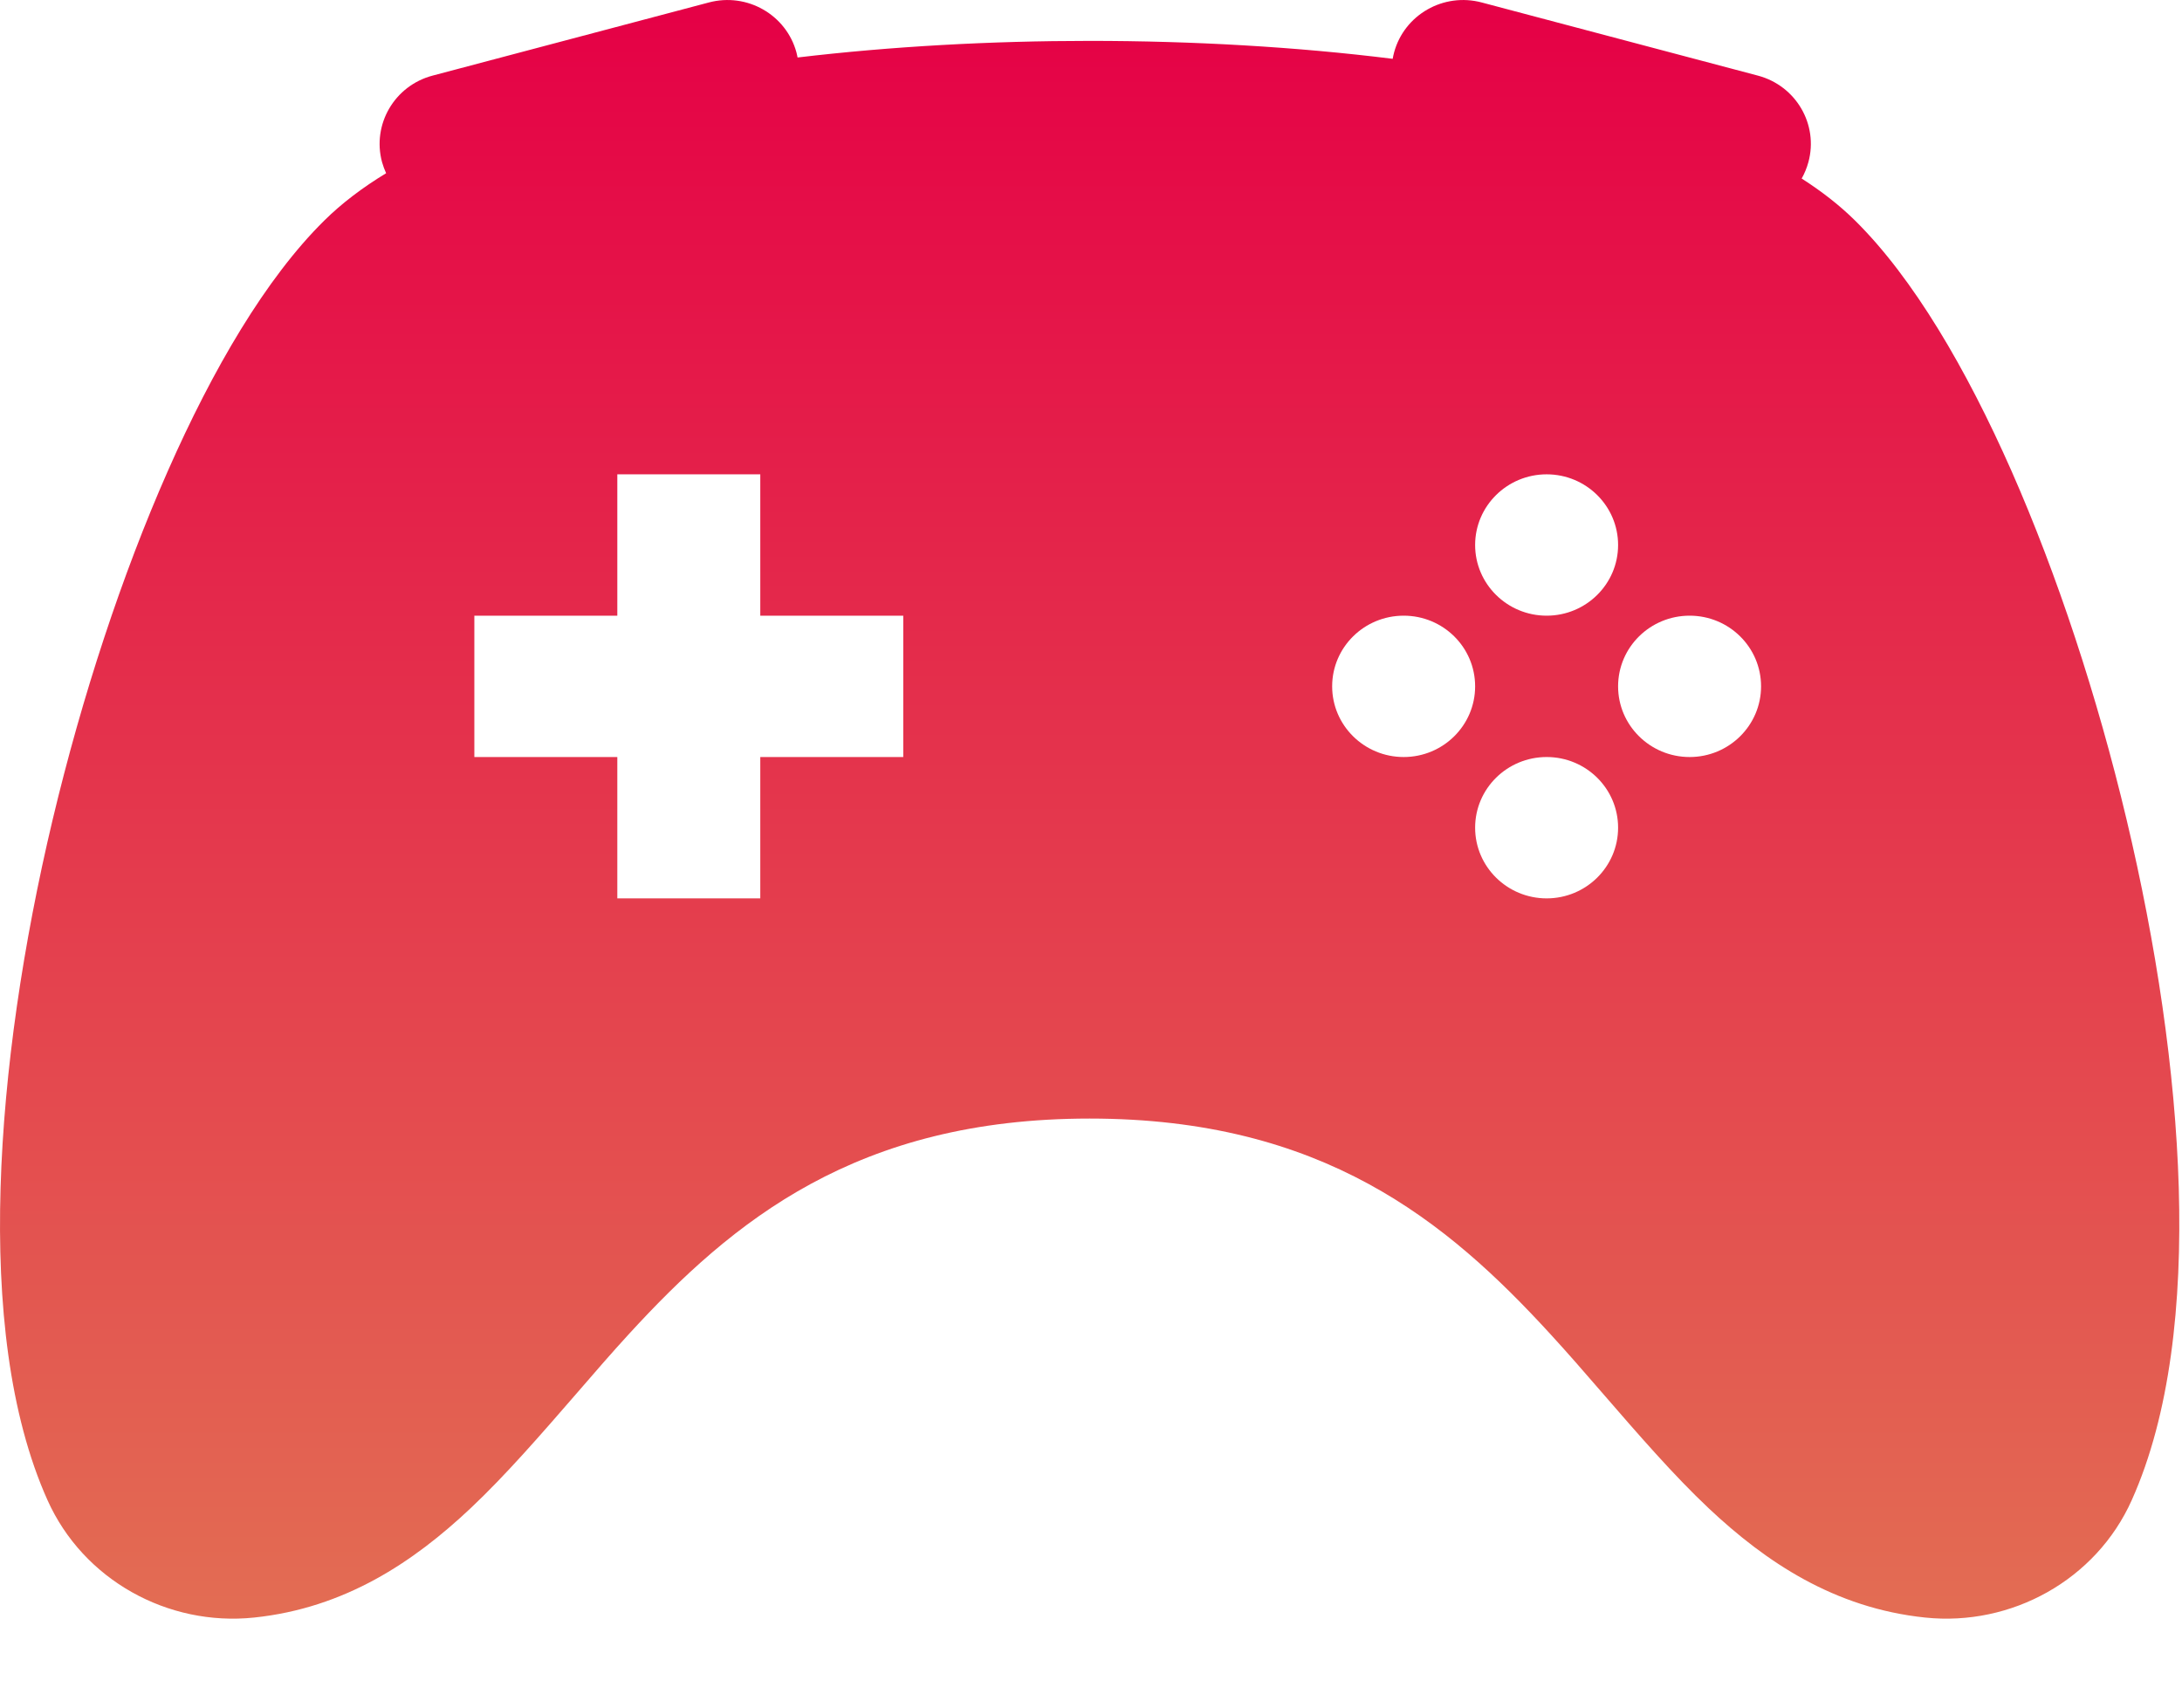 <svg width="23" height="18" viewBox="0 0 23 18" fill="none" xmlns="http://www.w3.org/2000/svg">
<path fill-rule="evenodd" clip-rule="evenodd" d="M4.027 1.709C3.92 1.312 4.158 0.903 4.56 0.797L7.472 0.026C7.874 -0.081 8.287 0.155 8.395 0.552C8.399 0.57 8.404 0.588 8.407 0.606C9.394 0.489 10.443 0.431 11.486 0.431C12.57 0.431 13.66 0.493 14.68 0.62C14.684 0.597 14.689 0.575 14.695 0.552C14.803 0.155 15.216 -0.081 15.618 0.026L18.529 0.797C18.931 0.903 19.17 1.312 19.062 1.709C19.045 1.771 19.021 1.829 18.991 1.882C19.202 2.017 19.391 2.164 19.554 2.325C20.168 2.932 20.728 3.89 21.203 4.965C21.684 6.057 22.106 7.336 22.416 8.64C22.726 9.943 22.93 11.291 22.966 12.522C23.001 13.736 22.876 14.909 22.47 15.814C22.094 16.654 21.203 17.146 20.293 17.051C19.334 16.951 18.612 16.464 18.012 15.9C17.643 15.553 17.265 15.116 16.9 14.695C16.71 14.475 16.523 14.26 16.344 14.065C15.247 12.867 13.938 11.791 11.486 11.791C9.033 11.791 7.725 12.867 6.627 14.065C6.448 14.26 6.262 14.475 6.072 14.695C5.707 15.116 5.328 15.553 4.959 15.9C4.36 16.464 3.637 16.951 2.678 17.051C1.768 17.146 0.878 16.654 0.501 15.814C0.095 14.909 -0.03 13.736 0.006 12.522C0.042 11.291 0.245 9.943 0.555 8.64C0.866 7.336 1.287 6.057 1.769 4.965C2.243 3.89 2.803 2.932 3.418 2.325C3.603 2.142 3.823 1.976 4.07 1.826C4.053 1.789 4.039 1.75 4.027 1.709ZM8.014 5H6.507V6.49H5V7.98H6.507V9.47H8.014V7.98H9.521V6.49H8.014V5ZM17.056 5.745C17.056 6.156 16.719 6.49 16.303 6.49C15.887 6.49 15.549 6.156 15.549 5.745C15.549 5.334 15.887 5 16.303 5C16.719 5 17.056 5.334 17.056 5.745ZM14.796 7.98C15.212 7.98 15.549 7.646 15.549 7.235C15.549 6.823 15.212 6.49 14.796 6.49C14.38 6.49 14.042 6.823 14.042 7.235C14.042 7.646 14.38 7.98 14.796 7.98ZM17.81 7.98C18.226 7.98 18.563 7.646 18.563 7.235C18.563 6.823 18.226 6.49 17.81 6.49C17.394 6.49 17.056 6.823 17.056 7.235C17.056 7.646 17.394 7.98 17.81 7.98ZM16.303 9.47C16.719 9.47 17.056 9.136 17.056 8.725C17.056 8.313 16.719 7.98 16.303 7.98C15.887 7.98 15.549 8.313 15.549 8.725C15.549 9.136 15.887 9.47 16.303 9.47Z" fill="url(#paint0_linear_8960_32498)"/>
<defs>
<linearGradient id="paint0_linear_8960_32498" x1="11.486" y1="0" x2="11.486" y2="17.063" gradientUnits="userSpaceOnUse">
<stop stop-color="#E50046"/>
<stop offset="1" stop-color="#E36D53"/>
</linearGradient>
</defs>
</svg>
